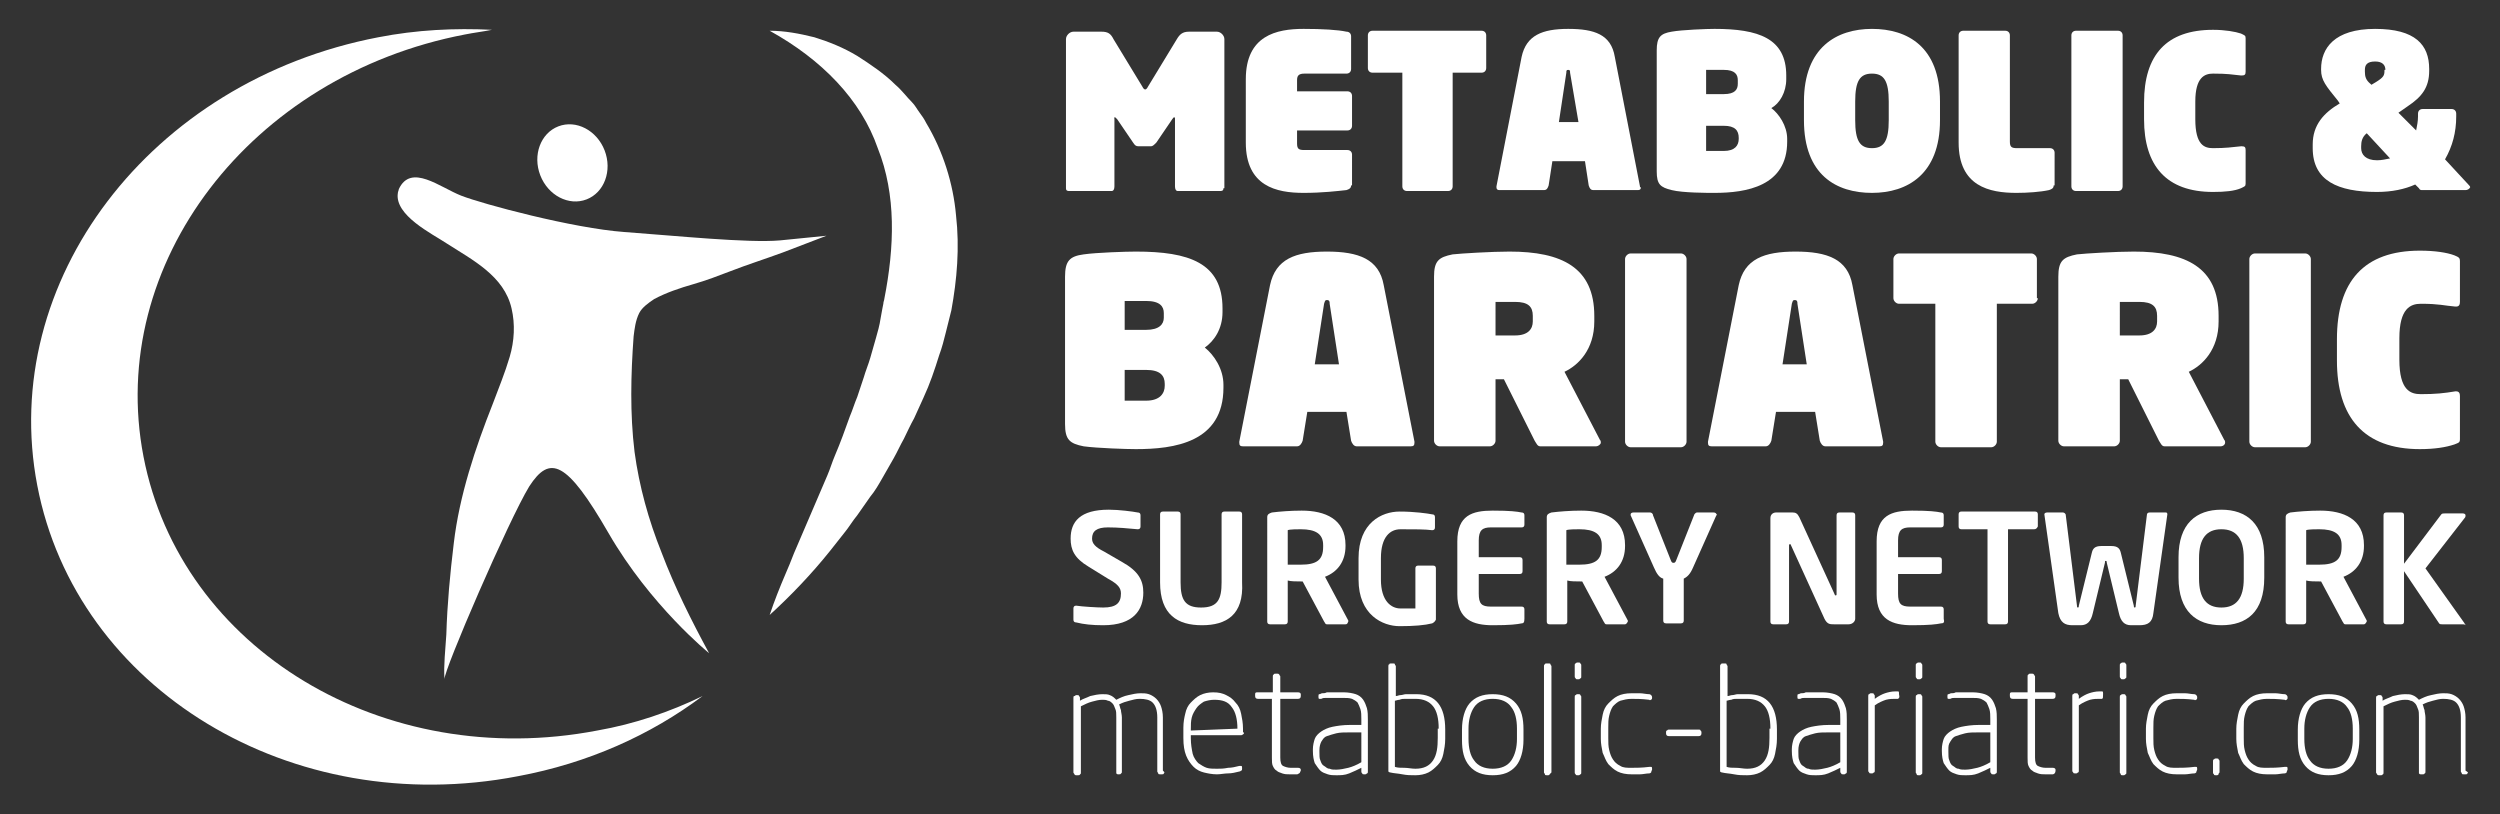 <?xml version="1.0" encoding="utf-8"?>
<!-- Generator: Adobe Illustrator 25.1.0, SVG Export Plug-In . SVG Version: 6.00 Build 0)  -->
<svg version="1.1" id="Layer_1" xmlns="http://www.w3.org/2000/svg" xmlns:xlink="http://www.w3.org/1999/xlink" x="0px" y="0px"
	 viewBox="0 0 268.3 87.4" style="enable-background:new 0 0 268.3 87.4;" xml:space="preserve">
<rect x="0" y="0" width="268.3" height="87.4" fill="#333333" stroke="none"/>
<style type="text/css">
	.st0{fill:#FFFFFF;}
</style>
<g>
	<g>
		<g>
			<path class="st0" d="M131.3,20.2c0,0.3-0.2,0.3-0.4,0.3h-4.5c-0.2,0-0.3-0.2-0.3-0.5v-7.2c0-0.2,0-0.2-0.1-0.2
				c-0.1,0-0.1,0.1-0.2,0.2l-1.7,2.5c-0.3,0.3-0.4,0.4-0.6,0.4h-1.3c-0.3,0-0.4-0.1-0.6-0.4l-1.7-2.5c-0.1-0.1-0.2-0.2-0.2-0.2
				c-0.2,0-0.1,0-0.1,0.2V20c0,0.3-0.1,0.5-0.3,0.5h-4.5c-0.2,0-0.4,0-0.4-0.3v-16c0-0.4,0.4-0.8,0.8-0.8h3c0.7,0,1,0.2,1.3,0.8
				l3.1,5.1c0.1,0.2,0.2,0.3,0.3,0.3c0.1,0,0.2-0.1,0.3-0.3l3.1-5.1c0.3-0.5,0.6-0.8,1.3-0.8h3c0.4,0,0.8,0.4,0.8,0.8V20.2z"/>
			<path class="st0" d="M145,19.9c0,0.3-0.2,0.4-0.5,0.5c-0.9,0.1-2.6,0.3-4.6,0.3c-2.9,0-6.2-0.7-6.2-5.4V8.5
				c0-4.7,3.3-5.4,6.2-5.4c2,0,3.7,0.1,4.6,0.3c0.3,0,0.5,0.2,0.5,0.5v3.5c0,0.3-0.2,0.5-0.5,0.5H140c-0.6,0-0.8,0.2-0.8,0.7v1.2
				h5.4c0.3,0,0.5,0.2,0.5,0.5v3.2c0,0.3-0.2,0.5-0.5,0.5h-5.4v1.4c0,0.6,0.2,0.7,0.8,0.7h4.6c0.3,0,0.5,0.2,0.5,0.5V19.9z"/>
			<path class="st0" d="M159.5,7.3c0,0.3-0.2,0.5-0.5,0.5h-3.1V20c0,0.3-0.2,0.5-0.5,0.5H151c-0.3,0-0.5-0.2-0.5-0.5V7.8h-3.2
				c-0.3,0-0.5-0.2-0.5-0.5V3.8c0-0.3,0.2-0.5,0.5-0.5h11.7c0.3,0,0.5,0.2,0.5,0.5V7.3z"/>
			<path class="st0" d="M176.1,20.1c0,0.2-0.1,0.3-0.3,0.3H171c-0.3,0-0.4-0.2-0.5-0.5l-0.4-2.6h-3.5l-0.4,2.6
				c-0.1,0.3-0.2,0.5-0.5,0.5h-4.8c-0.2,0-0.3-0.1-0.3-0.3V20l2.7-13.9c0.5-2.3,2.2-3,5-3c2.8,0,4.6,0.6,5,3l2.7,13.9V20.1z
				 M168.5,7.8c0-0.2,0-0.3-0.2-0.3c-0.2,0-0.2,0.1-0.2,0.3l-0.8,5.3h2.1L168.5,7.8z"/>
			<path class="st0" d="M191.8,15.2c0,4.8-4.4,5.5-7.8,5.5c-0.8,0-3.4,0-4.6-0.3c-1.2-0.3-1.6-0.6-1.6-2v-13c0-1.4,0.4-1.8,1.6-2
				c1.1-0.2,3.8-0.3,4.6-0.3c4.7,0,7.7,1,7.7,5v0.4c0,1.4-0.7,2.6-1.6,3.1c0.8,0.6,1.7,1.9,1.7,3.3V15.2z M186.5,8.6
				c0-0.6-0.3-1.1-1.5-1.1h-1.9v2.6h1.9c1.2,0,1.5-0.5,1.5-1.1V8.6z M186.6,14.8c0-0.8-0.4-1.3-1.6-1.3h-1.9v2.7h1.9
				c1.2,0,1.6-0.6,1.6-1.3V14.8z"/>
			<path class="st0" d="M208.2,12.9c0,5.8-3.5,7.8-7.3,7.8c-3.8,0-7.3-1.9-7.3-7.8v-2c0-5.8,3.5-7.8,7.3-7.8c3.8,0,7.3,1.9,7.3,7.8
				V12.9z M202.7,10.9c0-2.2-0.5-3-1.8-3c-1.3,0-1.8,0.8-1.8,3v2c0,2.2,0.5,3,1.8,3c1.3,0,1.8-0.8,1.8-3V10.9z"/>
			<path class="st0" d="M220.4,19.9c0,0.3-0.2,0.4-0.5,0.5c-0.9,0.2-2.3,0.3-3.5,0.3c-2.9,0-6.2-0.7-6.2-5.4V3.8
				c0-0.3,0.2-0.5,0.5-0.5h4.5c0.3,0,0.5,0.2,0.5,0.5v11.4c0,0.6,0.2,0.7,0.8,0.7h3.5c0.3,0,0.5,0.2,0.5,0.5V19.9z"/>
			<path class="st0" d="M227.8,20c0,0.3-0.2,0.5-0.5,0.5h-4.5c-0.3,0-0.5-0.2-0.5-0.5V3.8c0-0.3,0.2-0.5,0.5-0.5h4.5
				c0.3,0,0.5,0.2,0.5,0.5V20z"/>
			<path class="st0" d="M241,19.7c0,0.3-0.1,0.3-0.5,0.5c-0.7,0.3-1.7,0.4-3,0.4c-5,0-7.4-2.8-7.4-7.8V11c0-5.1,2.4-7.8,7.4-7.8
				c1.3,0,2.4,0.2,3,0.4c0.4,0.2,0.5,0.2,0.5,0.5v3.6c0,0.3-0.1,0.4-0.4,0.4h-0.1c-1-0.1-1.4-0.2-3-0.2c-0.9,0-1.9,0.4-1.9,3v1.9
				c0,2.8,1,3.1,1.9,3.1c1.4,0,2-0.1,3-0.2h0.1c0.3,0,0.4,0.1,0.4,0.4V19.7z"/>
			<path class="st0" d="M264.6,20.4H260c-0.2,0-0.3,0-0.4-0.2l-0.4-0.4c-1.1,0.5-2.5,0.8-4.1,0.8c-4.2,0-6.9-1.2-6.9-4.7v-0.4
				c0-2.1,1.2-3.4,2.9-4.4l-0.2-0.3c-1.3-1.6-1.8-2.2-1.8-3.3V7.4c0-2.2,1.4-4.3,5.8-4.3c4.3,0,5.8,1.7,5.8,4.3v0.2
				c0,1.8-0.8,2.8-2.3,3.8l-1,0.7l1.9,1.9c0.1-0.5,0.2-1,0.2-1.5v-0.3c0-0.3,0.2-0.5,0.5-0.5h3.1c0.3,0,0.5,0.2,0.5,0.5v0.3
				c0,1.7-0.4,3.2-1.2,4.6l2.5,2.7c0.1,0.1,0.2,0.2,0.2,0.3C265,20.3,264.8,20.4,264.6,20.4z M254,14.3c-0.5,0.4-0.6,0.9-0.6,1.4
				v0.2c0,0.7,0.5,1.3,1.7,1.3c0.5,0,0.9-0.1,1.4-0.2L254,14.3z M256,7.5c0-0.5-0.3-0.9-1.1-0.9c-0.9,0-1.1,0.4-1.1,0.9v0.2
				c0,0.5,0.1,0.9,0.6,1.3l0.1,0.1l0.5-0.3c0.8-0.5,0.9-0.7,0.9-1.2V7.5z"/>
			<path class="st0" d="M131.3,41.6c0,5.9-5.3,6.6-9.4,6.6c-1,0-4.1-0.1-5.6-0.3c-1.5-0.3-2-0.7-2-2.4V29.7c0-1.7,0.5-2.2,2-2.4
				c1.4-0.2,4.6-0.3,5.6-0.3c5.7,0,9.3,1.2,9.3,6.1v0.4c0,1.8-0.9,3.1-1.9,3.8c1,0.8,2,2.3,2,4V41.6z M124.9,33.6
				c0-0.7-0.4-1.3-1.9-1.3h-2.3v3.1h2.3c1.4,0,1.9-0.6,1.9-1.3V33.6z M125,41.2c0-0.9-0.5-1.5-2-1.5h-2.3v3.3h2.3c1.5,0,2-0.8,2-1.6
				V41.2z"/>
			<path class="st0" d="M151.8,47.5c0,0.3-0.1,0.4-0.4,0.4h-5.8c-0.3,0-0.5-0.3-0.6-0.6l-0.5-3.1h-4.2l-0.5,3.1
				c-0.1,0.3-0.3,0.6-0.6,0.6h-5.8c-0.3,0-0.4-0.1-0.4-0.4v-0.1l3.3-16.8c0.6-2.8,2.7-3.6,6.1-3.6c3.4,0,5.6,0.8,6.1,3.6l3.3,16.8
				V47.5z M142.7,32.6c0-0.2,0-0.4-0.3-0.4c-0.2,0-0.2,0.1-0.3,0.4l-1,6.5h2.6L142.7,32.6z"/>
			<path class="st0" d="M171.3,47.9h-6c-0.3,0-0.4-0.3-0.6-0.6l-3.3-6.6h-0.9v6.6c0,0.3-0.3,0.6-0.6,0.6h-5.4
				c-0.3,0-0.6-0.3-0.6-0.6V29.7c0-1.7,0.5-2.1,2-2.4c0.9-0.1,4.2-0.3,6.1-0.3c5.6,0,9.1,1.7,9.1,6.9v0.6c0,3-1.7,4.7-3.2,5.4
				l3.8,7.3c0.1,0.1,0.1,0.2,0.1,0.3C171.8,47.7,171.5,47.9,171.3,47.9z M164.5,33.9c0-1-0.5-1.5-1.9-1.5h-2.1V36h2.1
				c1.4,0,1.9-0.7,1.9-1.5V33.9z"/>
			<path class="st0" d="M181,47.4c0,0.3-0.3,0.6-0.6,0.6H175c-0.3,0-0.6-0.3-0.6-0.6V27.8c0-0.3,0.3-0.6,0.6-0.6h5.4
				c0.3,0,0.6,0.3,0.6,0.6V47.4z"/>
			<path class="st0" d="M202.1,47.5c0,0.3-0.1,0.4-0.4,0.4h-5.8c-0.3,0-0.5-0.3-0.6-0.6l-0.5-3.1h-4.2l-0.5,3.1
				c-0.1,0.3-0.3,0.6-0.6,0.6h-5.8c-0.3,0-0.4-0.1-0.4-0.4v-0.1l3.3-16.8c0.6-2.8,2.7-3.6,6.1-3.6c3.4,0,5.6,0.8,6.1,3.6l3.3,16.8
				V47.5z M192.9,32.6c0-0.2,0-0.4-0.3-0.4c-0.2,0-0.2,0.1-0.3,0.4l-1,6.5h2.6L192.9,32.6z"/>
			<path class="st0" d="M218.7,32c0,0.3-0.3,0.6-0.6,0.6h-3.8v14.8c0,0.3-0.3,0.6-0.6,0.6h-5.4c-0.3,0-0.6-0.3-0.6-0.6V32.6h-3.9
				c-0.3,0-0.6-0.3-0.6-0.6v-4.2c0-0.3,0.3-0.6,0.6-0.6h14.2c0.3,0,0.6,0.3,0.6,0.6V32z"/>
			<path class="st0" d="M238.3,47.9h-6c-0.3,0-0.4-0.3-0.6-0.6l-3.3-6.6h-0.9v6.6c0,0.3-0.3,0.6-0.6,0.6h-5.4
				c-0.3,0-0.6-0.3-0.6-0.6V29.7c0-1.7,0.5-2.1,2-2.4c0.9-0.1,4.2-0.3,6.1-0.3c5.6,0,9.1,1.7,9.1,6.9v0.6c0,3-1.7,4.7-3.2,5.4
				l3.8,7.3c0.1,0.1,0.1,0.2,0.1,0.3C238.8,47.7,238.6,47.9,238.3,47.9z M231.5,33.9c0-1-0.5-1.5-1.9-1.5h-2.1V36h2.1
				c1.4,0,1.9-0.7,1.9-1.5V33.9z"/>
			<path class="st0" d="M248,47.4c0,0.3-0.3,0.6-0.6,0.6h-5.4c-0.3,0-0.6-0.3-0.6-0.6V27.8c0-0.3,0.3-0.6,0.6-0.6h5.4
				c0.3,0,0.6,0.3,0.6,0.6V47.4z"/>
			<path class="st0" d="M264,47.1c0,0.4-0.1,0.4-0.6,0.6c-0.9,0.3-2.1,0.5-3.7,0.5c-6,0-8.9-3.4-8.9-9.5v-2.3c0-6.2,2.9-9.5,8.9-9.5
				c1.6,0,2.9,0.2,3.7,0.5c0.5,0.2,0.6,0.3,0.6,0.6v4.4c0,0.3-0.1,0.5-0.4,0.5h-0.1c-1.2-0.1-1.7-0.3-3.7-0.3
				c-1.1,0-2.3,0.5-2.3,3.7v2.3c0,3.3,1.2,3.7,2.3,3.7c1.6,0,2.5-0.1,3.7-0.3h0.1c0.3,0,0.4,0.2,0.4,0.5V47.1z"/>
		</g>
		<g>
			<path class="st0" d="M118.4,67.1c-1.2,0-2.1-0.1-2.9-0.3c-0.2,0-0.3-0.1-0.3-0.3v-1.2c0-0.2,0.1-0.3,0.3-0.3c0,0,0,0,0,0
				c0.6,0.1,2.3,0.2,2.9,0.2c1.4,0,1.9-0.5,1.9-1.5c0-0.6-0.3-1-1.4-1.6l-2.1-1.3c-1.5-0.9-1.9-1.8-1.9-3c0-1.8,1-3.1,4.1-3.1
				c1.1,0,2.6,0.2,3.1,0.3c0.2,0,0.3,0.1,0.3,0.3v1.2c0,0.2-0.1,0.3-0.3,0.3c0,0,0,0,0,0c-1.1-0.1-2.1-0.2-3.2-0.2
				c-1.2,0-1.7,0.4-1.7,1.2c0,0.5,0.3,0.9,1.3,1.4l1.9,1.1c1.8,1,2.3,2,2.3,3.3C122.7,65.4,121.7,67.1,118.4,67.1z"/>
			<path class="st0" d="M129,67.1c-2.6,0-4.5-1.1-4.5-4.6v-7.3c0-0.2,0.1-0.3,0.3-0.3h1.6c0.2,0,0.3,0.1,0.3,0.3v7.3
				c0,1.9,0.5,2.7,2.2,2.7c1.8,0,2.2-0.9,2.2-2.7v-7.3c0-0.2,0.1-0.3,0.3-0.3h1.6c0.2,0,0.3,0.1,0.3,0.3v7.3
				C133.5,66,131.6,67.1,129,67.1z"/>
			<path class="st0" d="M144.4,67h-2c-0.2,0-0.2-0.2-0.3-0.3l-2.3-4.3h-0.2c-0.4,0-1.1,0-1.4-0.1v4.4c0,0.2-0.1,0.3-0.3,0.3h-1.6
				c-0.2,0-0.3-0.1-0.3-0.3V55.5c0-0.3,0.2-0.4,0.5-0.5c0.8-0.1,2-0.2,3.2-0.2c2.5,0,4.7,0.9,4.7,3.7v0.1c0,1.7-0.9,2.8-2.2,3.3
				l2.5,4.7c0,0,0,0.1,0,0.1C144.6,66.9,144.6,67,144.4,67z M142,58.5c0-1.2-0.8-1.7-2.4-1.7c-0.3,0-1.2,0-1.4,0.1v3.7
				c0.3,0,1.2,0,1.4,0c1.7,0,2.4-0.5,2.4-1.9V58.5z"/>
			<path class="st0" d="M153.7,66.9c-0.8,0.2-1.9,0.3-3.5,0.3c-1.8,0-4.4-1.2-4.4-5v-2.3c0-3.8,2.5-5,4.4-5c1.6,0,3,0.2,3.5,0.3
				c0.2,0,0.3,0.1,0.3,0.3v1.1c0,0.2-0.1,0.3-0.3,0.3c0,0,0,0,0,0c-0.7-0.1-1.9-0.1-3.4-0.1c-1.1,0-2.1,0.8-2.1,3.1v2.3
				c0,2.3,1.1,3.1,2.1,3.1c0.6,0,1.1,0,1.6,0V61c0-0.2,0.1-0.3,0.3-0.3h1.6c0.2,0,0.3,0.1,0.3,0.3v5.5
				C154,66.7,153.9,66.8,153.7,66.9z"/>
			<path class="st0" d="M163.3,66.9c-0.5,0.1-1.2,0.2-3.1,0.2c-2.1,0-3.8-0.6-3.8-3.3v-5.7c0-2.8,1.6-3.3,3.8-3.3
				c1.9,0,2.6,0.1,3.1,0.2c0.2,0,0.3,0.1,0.3,0.3v1c0,0.2-0.1,0.3-0.3,0.3H160c-0.9,0-1.3,0.3-1.3,1.4v1.8h4.4
				c0.2,0,0.3,0.1,0.3,0.3v1.2c0,0.2-0.1,0.3-0.3,0.3h-4.4v2.1c0,1.1,0.3,1.4,1.3,1.4h3.3c0.2,0,0.3,0.1,0.3,0.3v1
				C163.6,66.8,163.5,66.9,163.3,66.9z"/>
			<path class="st0" d="M174.4,67h-2c-0.2,0-0.2-0.2-0.3-0.3l-2.3-4.3h-0.2c-0.4,0-1.1,0-1.4-0.1v4.4c0,0.2-0.1,0.3-0.3,0.3h-1.6
				c-0.2,0-0.3-0.1-0.3-0.3V55.5c0-0.3,0.2-0.4,0.5-0.5c0.8-0.1,2-0.2,3.2-0.2c2.5,0,4.7,0.9,4.7,3.7v0.1c0,1.7-0.9,2.8-2.2,3.3
				l2.5,4.7c0,0,0,0.1,0,0.1C174.6,66.9,174.5,67,174.4,67z M171.9,58.5c0-1.2-0.8-1.7-2.4-1.7c-0.3,0-1.2,0-1.4,0.1v3.7
				c0.3,0,1.2,0,1.4,0c1.7,0,2.4-0.5,2.4-1.9V58.5z"/>
			<path class="st0" d="M184.2,55.3l-2.5,5.6c-0.3,0.7-0.6,1-1,1.2v4.5c0,0.2-0.1,0.3-0.3,0.3h-1.6c-0.2,0-0.3-0.1-0.3-0.3v-4.5
				c-0.4-0.1-0.7-0.5-1-1.2l-2.5-5.6c0,0,0-0.1,0-0.1c0-0.1,0.1-0.2,0.3-0.2h1.8c0.1,0,0.3,0.1,0.3,0.3l1.9,4.8
				c0.1,0.3,0.2,0.3,0.3,0.3c0.1,0,0.2,0,0.3-0.3l1.9-4.8c0-0.1,0.2-0.3,0.3-0.3h1.8c0.2,0,0.3,0.1,0.3,0.2
				C184.3,55.2,184.3,55.3,184.2,55.3z"/>
			<path class="st0" d="M198.4,67h-1.6c-0.4,0-0.7,0-1-0.6l-3.6-7.9c0-0.1-0.1-0.1-0.1-0.1s-0.1,0-0.1,0.1v8.2
				c0,0.2-0.1,0.3-0.3,0.3h-1.4c-0.2,0-0.3-0.1-0.3-0.3V55.6c0-0.4,0.3-0.6,0.6-0.6h1.8c0.3,0,0.5,0.1,0.7,0.5l3.8,8.3
				c0,0.1,0.1,0.1,0.1,0.1c0,0,0.1,0,0.1-0.1v-8.5c0-0.2,0.1-0.3,0.3-0.3h1.4c0.2,0,0.3,0.1,0.3,0.3v11.1
				C199.1,66.7,198.8,67,198.4,67z"/>
			<path class="st0" d="M208.3,66.9c-0.5,0.1-1.2,0.2-3.1,0.2c-2.1,0-3.8-0.6-3.8-3.3v-5.7c0-2.8,1.6-3.3,3.8-3.3
				c1.9,0,2.6,0.1,3.1,0.2c0.2,0,0.3,0.1,0.3,0.3v1c0,0.2-0.1,0.3-0.3,0.3H205c-0.9,0-1.3,0.3-1.3,1.4v1.8h4.4
				c0.2,0,0.3,0.1,0.3,0.3v1.2c0,0.2-0.1,0.3-0.3,0.3h-4.4v2.1c0,1.1,0.3,1.4,1.3,1.4h3.3c0.2,0,0.3,0.1,0.3,0.3v1
				C208.7,66.8,208.6,66.9,208.3,66.9z"/>
			<path class="st0" d="M218.3,56.8h-2.8v9.9c0,0.2-0.1,0.3-0.3,0.3h-1.6c-0.2,0-0.3-0.1-0.3-0.3v-9.9h-2.8c-0.2,0-0.3-0.1-0.3-0.3
				v-1.3c0-0.2,0.1-0.3,0.3-0.3h7.9c0.2,0,0.3,0.1,0.3,0.3v1.3C218.6,56.7,218.5,56.8,218.3,56.8z"/>
			<path class="st0" d="M232.6,55.2l-1.5,10.6c-0.1,1-0.6,1.3-1.5,1.3h-0.9c-0.7,0-1.1-0.4-1.3-1.3l-1.3-5.4c0-0.1,0-0.2-0.1-0.2
				c-0.1,0-0.1,0-0.1,0.2l-1.3,5.4c-0.2,0.9-0.6,1.3-1.3,1.3h-0.9c-0.8,0-1.3-0.3-1.5-1.3l-1.5-10.6c0,0,0,0,0,0
				c0-0.1,0.1-0.2,0.3-0.2h1.7c0.1,0,0.3,0.1,0.3,0.3l1.2,9.7c0,0.1,0,0.2,0.1,0.2s0.1-0.1,0.1-0.2l1.4-5.7c0.1-0.4,0.3-0.7,1-0.7
				h1.1c0.7,0,0.9,0.3,1,0.7l1.4,5.7c0,0.1,0,0.2,0.1,0.2s0.1-0.1,0.1-0.2l1.2-9.7c0-0.2,0.1-0.3,0.3-0.3h1.7
				C232.5,55,232.6,55,232.6,55.2C232.6,55.2,232.6,55.2,232.6,55.2z"/>
			<path class="st0" d="M238.4,67.1c-2.7,0-4.6-1.5-4.6-5.1v-2.2c0-3.6,1.9-5.1,4.6-5.1c2.7,0,4.6,1.5,4.6,5.1v2.2
				C243,65.7,241.1,67.1,238.4,67.1z M240.8,59.9c0-2.1-0.8-3.1-2.4-3.1s-2.4,1-2.4,3.1v2.2c0,2.1,0.8,3.1,2.4,3.1s2.4-1,2.4-3.1
				V59.9z"/>
			<path class="st0" d="M253.7,67h-2c-0.2,0-0.2-0.2-0.3-0.3l-2.3-4.3h-0.2c-0.4,0-1.1,0-1.4-0.1v4.4c0,0.2-0.1,0.3-0.3,0.3h-1.6
				c-0.2,0-0.3-0.1-0.3-0.3V55.5c0-0.3,0.2-0.4,0.5-0.5c0.8-0.1,2-0.2,3.2-0.2c2.5,0,4.7,0.9,4.7,3.7v0.1c0,1.7-0.9,2.8-2.2,3.3
				l2.5,4.7c0,0,0,0.1,0,0.1C253.9,66.9,253.8,67,253.7,67z M251.3,58.5c0-1.2-0.8-1.7-2.4-1.7c-0.3,0-1.2,0-1.4,0.1v3.7
				c0.3,0,1.2,0,1.4,0c1.7,0,2.4-0.5,2.4-1.9V58.5z"/>
			<path class="st0" d="M264.3,67h-2.2c-0.2,0-0.3,0-0.4-0.2l-3.7-5.5v5.4c0,0.2-0.1,0.3-0.3,0.3h-1.6c-0.2,0-0.3-0.1-0.3-0.3V55.3
				c0-0.2,0.1-0.3,0.3-0.3h1.6c0.2,0,0.3,0.1,0.3,0.3v5.2l4-5.3c0.1-0.1,0.2-0.1,0.4-0.1h1.9c0.2,0,0.3,0.1,0.3,0.2
				c0,0.1,0,0.2-0.1,0.3l-4.2,5.4l4.2,5.9c0,0.1,0.1,0.1,0.1,0.2C264.5,67,264.4,67,264.3,67z"/>
		</g>
		<g>
			<g>
				<path class="st0" d="M124.9,83c0,0.1-0.1,0.1-0.2,0.1h-0.2c-0.1,0-0.2,0-0.2-0.1c0-0.1-0.1-0.1-0.1-0.2V77
					c0-0.8-0.2-1.3-0.5-1.6c-0.3-0.3-0.8-0.4-1.4-0.4c-0.4,0-0.7,0.1-1.1,0.2c-0.4,0.1-0.7,0.2-1.1,0.4c0.1,0.2,0.1,0.4,0.2,0.6
					c0,0.2,0.1,0.5,0.1,0.8v5.8c0,0.1,0,0.2-0.1,0.2c0,0.1-0.1,0.1-0.2,0.1H120c-0.1,0-0.1,0-0.2-0.1c0-0.1,0-0.1,0-0.2V77
					c0-0.4,0-0.7-0.1-0.9c-0.1-0.3-0.2-0.5-0.3-0.6c-0.1-0.1-0.3-0.3-0.5-0.3c-0.2-0.1-0.4-0.1-0.6-0.1c-0.4,0-0.7,0.1-1.1,0.2
					c-0.4,0.1-0.8,0.3-1.2,0.5v7.1c0,0.1,0,0.2-0.1,0.2c0,0.1-0.1,0.1-0.2,0.1h-0.2c-0.1,0-0.1,0-0.2-0.1c0-0.1-0.1-0.1-0.1-0.2v-8
					c0-0.1,0-0.2,0.1-0.2s0.1-0.1,0.2-0.1h0.1c0.1,0,0.2,0,0.2,0.1c0.1,0.1,0.1,0.1,0.1,0.2v0.3c0.3-0.2,0.7-0.3,1.1-0.5
					c0.4-0.1,0.9-0.2,1.3-0.2c0.3,0,0.6,0,0.8,0.1c0.3,0.1,0.5,0.3,0.7,0.5c0.4-0.2,0.8-0.4,1.3-0.5c0.4-0.1,0.9-0.2,1.3-0.2
					c0.3,0,0.6,0,0.9,0.1c0.3,0.1,0.6,0.3,0.8,0.5c0.2,0.2,0.4,0.5,0.5,0.8c0.1,0.3,0.2,0.7,0.2,1.2v5.7C125,82.9,125,82.9,124.9,83
					z"/>
				<path class="st0" d="M133.5,78.6c0,0.1,0,0.2-0.1,0.2c-0.1,0.1-0.1,0.1-0.2,0.1h-5.4v0.3c0,0.7,0.1,1.2,0.2,1.7
					c0.1,0.4,0.4,0.8,0.6,1c0.3,0.2,0.6,0.4,0.9,0.5c0.3,0.1,0.7,0.1,1.1,0.1c0.4,0,0.7,0,1.2-0.1c0.4,0,0.8-0.1,1.2-0.2
					c0.1,0,0.2,0,0.2,0c0.1,0,0.1,0.1,0.1,0.2v0.1c0,0.1,0,0.2-0.1,0.2c0,0-0.1,0.1-0.2,0.1c-0.4,0.1-0.8,0.2-1.2,0.2
					c-0.4,0-0.8,0.1-1.2,0.1c-0.5,0-1-0.1-1.4-0.2c-0.4-0.1-0.8-0.3-1.1-0.6c-0.3-0.3-0.6-0.7-0.8-1.2c-0.2-0.5-0.3-1.1-0.3-1.9
					v-1.1c0-0.6,0.1-1.1,0.2-1.5c0.1-0.5,0.3-0.9,0.6-1.2c0.3-0.3,0.6-0.6,1-0.8c0.4-0.2,0.9-0.3,1.4-0.3c0.6,0,1,0.1,1.4,0.3
					c0.4,0.2,0.7,0.4,1,0.8c0.3,0.3,0.5,0.7,0.6,1.2c0.1,0.5,0.2,1,0.2,1.6V78.6z M132.8,78.2c0-1-0.2-1.8-0.6-2.3
					c-0.4-0.6-1-0.8-1.9-0.8c-0.4,0-0.8,0.1-1.1,0.2c-0.3,0.2-0.6,0.4-0.8,0.7s-0.4,0.6-0.5,1c-0.1,0.4-0.1,0.8-0.1,1.3v0.1
					L132.8,78.2L132.8,78.2z"/>
				<path class="st0" d="M139.4,83c0,0-0.1,0.1-0.2,0.1c-0.1,0-0.3,0-0.4,0c-0.1,0-0.3,0-0.4,0c-0.3,0-0.5,0-0.8-0.1
					c-0.2-0.1-0.4-0.1-0.6-0.3c-0.2-0.1-0.3-0.3-0.4-0.5s-0.1-0.5-0.1-0.9v-6.3H135c-0.2,0-0.3-0.1-0.3-0.3v-0.2
					c0-0.2,0.1-0.2,0.3-0.2h1.6v-1.7c0-0.1,0-0.2,0.1-0.2c0-0.1,0.1-0.1,0.2-0.1h0.2c0.1,0,0.1,0,0.2,0.1c0,0.1,0.1,0.1,0.1,0.2v1.7
					h1.9c0.2,0,0.3,0.1,0.3,0.2v0.2c0,0.2-0.1,0.3-0.3,0.3h-1.9v6.3c0,0.5,0.1,0.8,0.3,0.9c0.2,0.1,0.5,0.2,0.8,0.2h0.8
					c0.2,0,0.3,0.1,0.3,0.2v0.1C139.5,82.9,139.5,83,139.4,83z"/>
				<path class="st0" d="M146.8,82.8c0,0.1,0,0.2-0.1,0.2c-0.1,0.1-0.1,0.1-0.2,0.1h-0.1c-0.1,0-0.2,0-0.2-0.1
					c-0.1-0.1-0.1-0.1-0.1-0.2v-0.4c-0.4,0.2-0.8,0.4-1.3,0.6c-0.5,0.2-0.9,0.2-1.4,0.2c-0.3,0-0.6,0-0.9-0.1
					c-0.3-0.1-0.6-0.2-0.8-0.4c-0.2-0.2-0.4-0.5-0.6-0.8c-0.1-0.3-0.2-0.7-0.2-1.3v-0.2c0-0.4,0.1-0.8,0.2-1.1
					c0.1-0.3,0.4-0.6,0.7-0.8c0.3-0.2,0.7-0.4,1.2-0.5c0.5-0.1,1.1-0.2,1.9-0.2h1.2v-0.6c0-0.4,0-0.8-0.1-1.1
					c-0.1-0.3-0.2-0.5-0.3-0.7c-0.2-0.2-0.4-0.3-0.6-0.4c-0.3-0.1-0.6-0.1-1-0.1c-0.3,0-0.5,0-0.7,0s-0.4,0-0.6,0
					c-0.2,0-0.3,0-0.5,0c-0.2,0-0.3,0-0.5,0.1c-0.1,0-0.2,0-0.2,0c-0.1,0-0.1-0.1-0.1-0.2v-0.1c0-0.1,0-0.2,0.1-0.2
					c0.1,0,0.2-0.1,0.3-0.1c0.2,0,0.3,0,0.5-0.1c0.2,0,0.3,0,0.5,0c0.2,0,0.4,0,0.6,0c0.2,0,0.4,0,0.7,0c0.5,0,1,0.1,1.3,0.2
					c0.3,0.1,0.6,0.3,0.8,0.6c0.2,0.3,0.3,0.6,0.4,0.9c0.1,0.4,0.1,0.8,0.1,1.2V82.8z M146.1,78.6h-1.2c-0.6,0-1.1,0-1.5,0.1
					c-0.4,0.1-0.7,0.2-1,0.3s-0.4,0.3-0.6,0.6c-0.1,0.2-0.2,0.5-0.2,0.9v0.2c0,0.4,0,0.7,0.1,0.9c0.1,0.3,0.2,0.5,0.4,0.6
					c0.2,0.1,0.3,0.3,0.6,0.3c0.2,0.1,0.4,0.1,0.7,0.1c0.4,0,0.9-0.1,1.3-0.2c0.4-0.1,0.9-0.3,1.4-0.6V78.6z"/>
				<path class="st0" d="M155.1,79.3c0,0.6-0.1,1.1-0.2,1.6c-0.1,0.5-0.3,0.9-0.6,1.2c-0.3,0.3-0.6,0.6-1,0.8
					c-0.4,0.2-0.9,0.3-1.4,0.3c-0.5,0-0.9,0-1.4-0.1c-0.5-0.1-0.9-0.1-1.3-0.2c-0.1,0-0.2-0.1-0.2-0.1c0,0,0-0.1,0-0.2V71.5
					c0-0.1,0-0.2,0.1-0.2c0-0.1,0.1-0.1,0.2-0.1h0.2c0.1,0,0.2,0,0.2,0.1c0,0.1,0.1,0.1,0.1,0.2v3.2c0.2,0,0.3-0.1,0.5-0.1
					c0.2,0,0.4-0.1,0.6-0.1c0.2,0,0.4,0,0.6,0c0.2,0,0.4,0,0.5,0c2.1,0,3.1,1.3,3.1,3.8V79.3z M154.4,78.2c0-1.1-0.2-1.9-0.6-2.4
					c-0.4-0.5-1-0.8-1.9-0.8c-0.2,0-0.3,0-0.5,0c-0.2,0-0.4,0-0.6,0c-0.2,0-0.4,0-0.6,0.1c-0.2,0-0.4,0.1-0.5,0.1v7.1
					c0.3,0.1,0.6,0.1,1,0.1c0.4,0,0.8,0.1,1.2,0.1c0.9,0,1.5-0.3,1.9-0.9c0.4-0.6,0.5-1.4,0.5-2.4V78.2z"/>
				<path class="st0" d="M163.5,79.4c0,1.2-0.3,2.2-0.8,2.8c-0.6,0.7-1.4,1-2.5,1c-1.1,0-1.9-0.3-2.5-1c-0.6-0.7-0.8-1.6-0.8-2.8
					v-1.1c0-1.2,0.3-2.2,0.8-2.8c0.6-0.7,1.4-1,2.5-1c1.1,0,1.9,0.3,2.5,1c0.6,0.7,0.8,1.6,0.8,2.8V79.4z M162.8,78.2
					c0-1-0.2-1.8-0.6-2.3c-0.4-0.6-1.1-0.9-2-0.9c-0.9,0-1.6,0.3-2,0.9c-0.4,0.6-0.6,1.4-0.6,2.3v1.1c0,1,0.2,1.8,0.6,2.3
					c0.4,0.6,1.1,0.9,2,0.9c0.9,0,1.6-0.3,2-0.9c0.4-0.6,0.6-1.4,0.6-2.3V78.2z"/>
				<path class="st0" d="M166.3,83.1c0,0.1-0.1,0.1-0.2,0.1H166c-0.1,0-0.2,0-0.2-0.1c0-0.1-0.1-0.1-0.1-0.2V71.5
					c0-0.1,0-0.2,0.1-0.2c0-0.1,0.1-0.1,0.2-0.1h0.2c0.1,0,0.2,0,0.2,0.1c0,0.1,0.1,0.1,0.1,0.2v11.4C166.4,83,166.4,83,166.3,83.1z
					"/>
				<path class="st0" d="M169.7,72.6c0,0.1,0,0.2-0.1,0.2c-0.1,0.1-0.1,0.1-0.2,0.1h-0.1c-0.1,0-0.2,0-0.2-0.1
					c-0.1-0.1-0.1-0.1-0.1-0.2v-1.2c0-0.1,0-0.2,0.1-0.2c0.1-0.1,0.1-0.1,0.2-0.1h0.1c0.1,0,0.2,0,0.2,0.1c0.1,0.1,0.1,0.1,0.1,0.2
					V72.6z M169.7,82.9c0,0.1,0,0.2-0.1,0.2c-0.1,0.1-0.1,0.1-0.2,0.1h-0.1c-0.1,0-0.2,0-0.2-0.1C169,83,169,83,169,82.9v-8.1
					c0-0.1,0-0.2,0.1-0.2c0.1-0.1,0.1-0.1,0.2-0.1h0.1c0.1,0,0.2,0,0.2,0.1c0.1,0.1,0.1,0.1,0.1,0.2V82.9z"/>
				<path class="st0" d="M177.2,82.9c0,0-0.1,0.1-0.2,0.1c-0.3,0-0.7,0.1-1,0.1c-0.3,0-0.6,0-0.9,0c-0.6,0-1.1-0.1-1.5-0.3
					c-0.4-0.2-0.7-0.5-1-0.8c-0.3-0.4-0.4-0.8-0.6-1.2c-0.1-0.5-0.2-1-0.2-1.5v-1.1c0-0.5,0.1-1,0.2-1.5c0.1-0.5,0.3-0.9,0.6-1.2
					c0.3-0.3,0.6-0.6,1-0.8c0.4-0.2,0.9-0.3,1.5-0.3c0.3,0,0.6,0,0.9,0c0.3,0,0.7,0.1,1,0.1c0.1,0,0.2,0.1,0.2,0.1
					c0,0,0.1,0.1,0.1,0.2v0.1c0,0.1,0,0.1-0.1,0.2c-0.1,0-0.1,0.1-0.2,0c-0.8-0.1-1.4-0.1-1.9-0.1c-0.5,0-0.8,0.1-1.2,0.2
					c-0.3,0.1-0.6,0.4-0.8,0.6c-0.2,0.3-0.3,0.6-0.4,1c-0.1,0.4-0.1,0.8-0.1,1.3v1.1c0,0.5,0,0.9,0.1,1.3c0.1,0.4,0.2,0.7,0.4,1
					c0.2,0.3,0.4,0.5,0.8,0.7c0.3,0.2,0.7,0.2,1.2,0.2c0.5,0,1.1,0,1.9-0.1c0.1,0,0.2,0,0.2,0c0.1,0,0.1,0.1,0.1,0.2v0.1
					C177.2,82.8,177.2,82.9,177.2,82.9z"/>
				<path class="st0" d="M182.3,79h-3.2c-0.2,0-0.3-0.1-0.3-0.3v-0.1c0-0.1,0-0.2,0.1-0.2c0.1-0.1,0.1-0.1,0.2-0.1h3.2
					c0.1,0,0.2,0,0.2,0.1c0.1,0.1,0.1,0.1,0.1,0.2v0.1C182.6,78.9,182.5,79,182.3,79z"/>
				<path class="st0" d="M190.7,79.3c0,0.6-0.1,1.1-0.2,1.6c-0.1,0.5-0.3,0.9-0.6,1.2c-0.3,0.3-0.6,0.6-1,0.8
					c-0.4,0.2-0.9,0.3-1.4,0.3c-0.5,0-0.9,0-1.4-0.1c-0.5-0.1-0.9-0.1-1.3-0.2c-0.1,0-0.2-0.1-0.2-0.1c0,0,0-0.1,0-0.2V71.5
					c0-0.1,0-0.2,0.1-0.2c0-0.1,0.1-0.1,0.2-0.1h0.2c0.1,0,0.2,0,0.2,0.1c0,0.1,0.1,0.1,0.1,0.2v3.2c0.2,0,0.3-0.1,0.5-0.1
					c0.2,0,0.4-0.1,0.6-0.1c0.2,0,0.4,0,0.6,0c0.2,0,0.4,0,0.5,0c2.1,0,3.1,1.3,3.1,3.8V79.3z M190,78.2c0-1.1-0.2-1.9-0.6-2.4
					c-0.4-0.5-1-0.8-1.9-0.8c-0.2,0-0.3,0-0.5,0c-0.2,0-0.4,0-0.6,0c-0.2,0-0.4,0-0.6,0.1c-0.2,0-0.4,0.1-0.5,0.1v7.1
					c0.3,0.1,0.6,0.1,1,0.1c0.4,0,0.8,0.1,1.2,0.1c0.9,0,1.5-0.3,1.9-0.9c0.4-0.6,0.5-1.4,0.5-2.4V78.2z"/>
				<path class="st0" d="M198.2,82.8c0,0.1,0,0.2-0.1,0.2c-0.1,0.1-0.1,0.1-0.2,0.1h-0.1c-0.1,0-0.2,0-0.2-0.1
					c-0.1-0.1-0.1-0.1-0.1-0.2v-0.4c-0.4,0.2-0.8,0.4-1.3,0.6c-0.5,0.2-0.9,0.2-1.4,0.2c-0.3,0-0.6,0-0.9-0.1
					c-0.3-0.1-0.6-0.2-0.8-0.4c-0.2-0.2-0.4-0.5-0.6-0.8c-0.1-0.3-0.2-0.7-0.2-1.3v-0.2c0-0.4,0.1-0.8,0.2-1.1
					c0.1-0.3,0.4-0.6,0.7-0.8c0.3-0.2,0.7-0.4,1.2-0.5c0.5-0.1,1.1-0.2,1.9-0.2h1.2v-0.6c0-0.4,0-0.8-0.1-1.1
					c-0.1-0.3-0.2-0.5-0.3-0.7c-0.2-0.2-0.4-0.3-0.6-0.4c-0.3-0.1-0.6-0.1-1-0.1c-0.3,0-0.5,0-0.7,0c-0.2,0-0.4,0-0.6,0
					c-0.2,0-0.3,0-0.5,0c-0.2,0-0.3,0-0.5,0.1c-0.1,0-0.2,0-0.2,0c-0.1,0-0.1-0.1-0.1-0.2v-0.1c0-0.1,0-0.2,0.1-0.2
					c0.1,0,0.2-0.1,0.3-0.1c0.2,0,0.3,0,0.5-0.1c0.2,0,0.3,0,0.5,0c0.2,0,0.4,0,0.6,0c0.2,0,0.4,0,0.7,0c0.5,0,1,0.1,1.3,0.2
					c0.3,0.1,0.6,0.3,0.8,0.6c0.2,0.3,0.3,0.6,0.4,0.9c0.1,0.4,0.1,0.8,0.1,1.2V82.8z M197.5,78.6h-1.2c-0.6,0-1.1,0-1.5,0.1
					c-0.4,0.1-0.7,0.2-1,0.3s-0.4,0.3-0.6,0.6c-0.1,0.2-0.2,0.5-0.2,0.9v0.2c0,0.4,0,0.7,0.1,0.9c0.1,0.3,0.2,0.5,0.4,0.6
					c0.2,0.1,0.3,0.3,0.6,0.3c0.2,0.1,0.4,0.1,0.7,0.1c0.4,0,0.9-0.1,1.3-0.2c0.4-0.1,0.9-0.3,1.4-0.6V78.6z"/>
				<path class="st0" d="M203.7,75c-0.1,0-0.2,0-0.3,0c-0.3,0-0.6,0-1,0.1c-0.3,0.1-0.8,0.3-1.2,0.6v7c0,0.1,0,0.2-0.1,0.2
					c-0.1,0.1-0.1,0.1-0.2,0.1h-0.1c-0.1,0-0.2,0-0.2-0.1c-0.1-0.1-0.1-0.1-0.1-0.2v-8c0-0.1,0-0.2,0.1-0.2c0.1-0.1,0.1-0.1,0.2-0.1
					h0.1c0.1,0,0.2,0,0.2,0.1c0.1,0.1,0.1,0.1,0.1,0.2v0.3c0.4-0.3,0.8-0.5,1.1-0.6c0.3-0.1,0.7-0.2,1.1-0.2c0.1,0,0.2,0,0.3,0
					c0.1,0,0.1,0.1,0.1,0.2v0.1C203.9,74.9,203.8,74.9,203.7,75z"/>
				<path class="st0" d="M206.3,72.6c0,0.1,0,0.2-0.1,0.2c-0.1,0.1-0.1,0.1-0.2,0.1h-0.1c-0.1,0-0.2,0-0.2-0.1
					c-0.1-0.1-0.1-0.1-0.1-0.2v-1.2c0-0.1,0-0.2,0.1-0.2c0.1-0.1,0.1-0.1,0.2-0.1h0.1c0.1,0,0.2,0,0.2,0.1c0.1,0.1,0.1,0.1,0.1,0.2
					V72.6z M206.3,82.9c0,0.1,0,0.2-0.1,0.2c-0.1,0.1-0.1,0.1-0.2,0.1h-0.1c-0.1,0-0.2,0-0.2-0.1s-0.1-0.1-0.1-0.2v-8.1
					c0-0.1,0-0.2,0.1-0.2c0.1-0.1,0.1-0.1,0.2-0.1h0.1c0.1,0,0.2,0,0.2,0.1c0.1,0.1,0.1,0.1,0.1,0.2V82.9z"/>
				<path class="st0" d="M214.3,82.8c0,0.1,0,0.2-0.1,0.2c-0.1,0.1-0.1,0.1-0.2,0.1h-0.1c-0.1,0-0.2,0-0.2-0.1
					c-0.1-0.1-0.1-0.1-0.1-0.2v-0.4c-0.4,0.2-0.8,0.4-1.3,0.6c-0.5,0.2-0.9,0.2-1.4,0.2c-0.3,0-0.6,0-0.9-0.1
					c-0.3-0.1-0.6-0.2-0.8-0.4c-0.2-0.2-0.4-0.5-0.6-0.8c-0.1-0.3-0.2-0.7-0.2-1.3v-0.2c0-0.4,0.1-0.8,0.2-1.1
					c0.1-0.3,0.4-0.6,0.7-0.8c0.3-0.2,0.7-0.4,1.2-0.5c0.5-0.1,1.1-0.2,1.9-0.2h1.2v-0.6c0-0.4,0-0.8-0.1-1.1
					c-0.1-0.3-0.2-0.5-0.3-0.7c-0.2-0.2-0.4-0.3-0.6-0.4c-0.3-0.1-0.6-0.1-1-0.1c-0.3,0-0.5,0-0.7,0c-0.2,0-0.4,0-0.6,0
					c-0.2,0-0.3,0-0.5,0c-0.2,0-0.3,0-0.5,0.1c-0.1,0-0.2,0-0.2,0c-0.1,0-0.1-0.1-0.1-0.2v-0.1c0-0.1,0-0.2,0.1-0.2s0.2-0.1,0.3-0.1
					c0.2,0,0.3,0,0.5-0.1c0.2,0,0.3,0,0.5,0c0.2,0,0.4,0,0.6,0c0.2,0,0.4,0,0.7,0c0.5,0,1,0.1,1.3,0.2c0.3,0.1,0.6,0.3,0.8,0.6
					c0.2,0.3,0.3,0.6,0.4,0.9c0.1,0.4,0.1,0.8,0.1,1.2V82.8z M213.6,78.6h-1.2c-0.6,0-1.1,0-1.5,0.1c-0.4,0.1-0.7,0.2-1,0.3
					s-0.4,0.3-0.6,0.6s-0.2,0.5-0.2,0.9v0.2c0,0.4,0,0.7,0.1,0.9c0.1,0.3,0.2,0.5,0.4,0.6c0.2,0.1,0.3,0.3,0.6,0.3
					c0.2,0.1,0.4,0.1,0.7,0.1c0.4,0,0.9-0.1,1.3-0.2c0.4-0.1,0.9-0.3,1.4-0.6V78.6z"/>
				<path class="st0" d="M220.5,83c0,0-0.1,0.1-0.2,0.1c-0.1,0-0.3,0-0.4,0c-0.1,0-0.3,0-0.4,0c-0.3,0-0.5,0-0.8-0.1
					c-0.2-0.1-0.4-0.1-0.6-0.3c-0.2-0.1-0.3-0.3-0.4-0.5s-0.1-0.5-0.1-0.9v-6.3h-1.6c-0.2,0-0.3-0.1-0.3-0.3v-0.2
					c0-0.2,0.1-0.2,0.3-0.2h1.6v-1.7c0-0.1,0-0.2,0.1-0.2c0-0.1,0.1-0.1,0.2-0.1h0.2c0.1,0,0.1,0,0.2,0.1c0,0.1,0.1,0.1,0.1,0.2v1.7
					h1.9c0.2,0,0.3,0.1,0.3,0.2v0.2c0,0.2-0.1,0.3-0.3,0.3h-1.9v6.3c0,0.5,0.1,0.8,0.3,0.9c0.2,0.1,0.5,0.2,0.8,0.2h0.8
					c0.2,0,0.3,0.1,0.3,0.2v0.1C220.6,82.9,220.5,83,220.5,83z"/>
				<path class="st0" d="M225.6,75c-0.1,0-0.2,0-0.3,0c-0.3,0-0.6,0-1,0.1c-0.3,0.1-0.8,0.3-1.2,0.6v7c0,0.1,0,0.2-0.1,0.2
					c-0.1,0.1-0.1,0.1-0.2,0.1h-0.1c-0.1,0-0.2,0-0.2-0.1c-0.1-0.1-0.1-0.1-0.1-0.2v-8c0-0.1,0-0.2,0.1-0.2c0.1-0.1,0.1-0.1,0.2-0.1
					h0.1c0.1,0,0.2,0,0.2,0.1c0.1,0.1,0.1,0.1,0.1,0.2v0.3c0.4-0.3,0.8-0.5,1.1-0.6c0.3-0.1,0.7-0.2,1.1-0.2c0.1,0,0.2,0,0.3,0
					c0.1,0,0.1,0.1,0.1,0.2v0.1C225.7,74.9,225.7,74.9,225.6,75z"/>
				<path class="st0" d="M228.2,72.6c0,0.1,0,0.2-0.1,0.2c-0.1,0.1-0.1,0.1-0.2,0.1h-0.1c-0.1,0-0.2,0-0.2-0.1
					c-0.1-0.1-0.1-0.1-0.1-0.2v-1.2c0-0.1,0-0.2,0.1-0.2c0.1-0.1,0.1-0.1,0.2-0.1h0.1c0.1,0,0.2,0,0.2,0.1c0.1,0.1,0.1,0.1,0.1,0.2
					V72.6z M228.2,82.9c0,0.1,0,0.2-0.1,0.2c-0.1,0.1-0.1,0.1-0.2,0.1h-0.1c-0.1,0-0.2,0-0.2-0.1s-0.1-0.1-0.1-0.2v-8.1
					c0-0.1,0-0.2,0.1-0.2c0.1-0.1,0.1-0.1,0.2-0.1h0.1c0.1,0,0.2,0,0.2,0.1c0.1,0.1,0.1,0.1,0.1,0.2V82.9z"/>
				<path class="st0" d="M235.7,82.9c0,0-0.1,0.1-0.2,0.1c-0.3,0-0.7,0.1-1,0.1c-0.3,0-0.6,0-0.9,0c-0.6,0-1.1-0.1-1.5-0.3
					s-0.7-0.5-1-0.8c-0.3-0.4-0.4-0.8-0.6-1.2c-0.1-0.5-0.2-1-0.2-1.5v-1.1c0-0.5,0.1-1,0.2-1.5c0.1-0.5,0.3-0.9,0.6-1.2
					c0.3-0.3,0.6-0.6,1-0.8c0.4-0.2,0.9-0.3,1.5-0.3c0.3,0,0.6,0,0.9,0c0.3,0,0.7,0.1,1,0.1c0.1,0,0.2,0.1,0.2,0.1
					c0,0,0.1,0.1,0.1,0.2v0.1c0,0.1,0,0.1-0.1,0.2c-0.1,0-0.1,0.1-0.2,0c-0.8-0.1-1.4-0.1-1.9-0.1c-0.5,0-0.8,0.1-1.2,0.2
					c-0.3,0.1-0.6,0.4-0.8,0.6c-0.2,0.3-0.3,0.6-0.4,1c-0.1,0.4-0.1,0.8-0.1,1.3v1.1c0,0.5,0,0.9,0.1,1.3c0.1,0.4,0.2,0.7,0.4,1
					c0.2,0.3,0.4,0.5,0.8,0.7c0.3,0.2,0.7,0.2,1.2,0.2c0.5,0,1.1,0,1.9-0.1c0.1,0,0.2,0,0.2,0c0.1,0,0.1,0.1,0.1,0.2v0.1
					C235.7,82.8,235.7,82.9,235.7,82.9z"/>
				<path class="st0" d="M238.1,83.1c-0.1,0.1-0.1,0.1-0.2,0.1h-0.1c-0.1,0-0.2,0-0.2-0.1c-0.1-0.1-0.1-0.1-0.1-0.2v-1.2
					c0-0.1,0-0.2,0.1-0.2c0.1-0.1,0.1-0.1,0.2-0.1h0.1c0.1,0,0.2,0,0.2,0.1c0.1,0.1,0.1,0.1,0.1,0.2v1.2
					C238.1,83,238.1,83,238.1,83.1z"/>
				<path class="st0" d="M245.4,82.9c0,0-0.1,0.1-0.2,0.1c-0.3,0-0.7,0.1-1,0.1c-0.3,0-0.6,0-0.9,0c-0.6,0-1.1-0.1-1.5-0.3
					c-0.4-0.2-0.7-0.5-1-0.8c-0.3-0.4-0.4-0.8-0.6-1.2c-0.1-0.5-0.2-1-0.2-1.5v-1.1c0-0.5,0.1-1,0.2-1.5s0.3-0.9,0.6-1.2
					c0.3-0.3,0.6-0.6,1-0.8c0.4-0.2,0.9-0.3,1.5-0.3c0.3,0,0.6,0,0.9,0c0.3,0,0.7,0.1,1,0.1c0.1,0,0.2,0.1,0.2,0.1
					c0,0,0.1,0.1,0.1,0.2v0.1c0,0.1,0,0.1-0.1,0.2c-0.1,0-0.1,0.1-0.2,0c-0.8-0.1-1.4-0.1-1.9-0.1c-0.5,0-0.8,0.1-1.2,0.2
					c-0.3,0.1-0.6,0.4-0.8,0.6c-0.2,0.3-0.3,0.6-0.4,1c-0.1,0.4-0.1,0.8-0.1,1.3v1.1c0,0.5,0,0.9,0.1,1.3c0.1,0.4,0.2,0.7,0.4,1
					c0.2,0.3,0.4,0.5,0.8,0.7c0.3,0.2,0.7,0.2,1.2,0.2c0.5,0,1.1,0,1.9-0.1c0.1,0,0.2,0,0.2,0c0.1,0,0.1,0.1,0.1,0.2v0.1
					C245.4,82.8,245.4,82.9,245.4,82.9z"/>
				<path class="st0" d="M253.2,79.4c0,1.2-0.3,2.2-0.8,2.8c-0.6,0.7-1.4,1-2.5,1c-1.1,0-1.9-0.3-2.5-1c-0.6-0.7-0.8-1.6-0.8-2.8
					v-1.1c0-1.2,0.3-2.2,0.8-2.8c0.6-0.7,1.4-1,2.5-1c1.1,0,1.9,0.3,2.5,1c0.6,0.7,0.8,1.6,0.8,2.8V79.4z M252.5,78.2
					c0-1-0.2-1.8-0.6-2.3c-0.4-0.6-1.1-0.9-2-0.9c-0.9,0-1.6,0.3-2,0.9c-0.4,0.6-0.6,1.4-0.6,2.3v1.1c0,1,0.2,1.8,0.6,2.3
					c0.4,0.6,1.1,0.9,2,0.9c0.9,0,1.6-0.3,2-0.9c0.4-0.6,0.6-1.4,0.6-2.3V78.2z"/>
				<path class="st0" d="M264.8,83c0,0.1-0.1,0.1-0.2,0.1h-0.2c-0.1,0-0.2,0-0.2-0.1c0-0.1-0.1-0.1-0.1-0.2V77
					c0-0.8-0.2-1.3-0.5-1.6c-0.3-0.3-0.8-0.4-1.4-0.4c-0.4,0-0.7,0.1-1.1,0.2c-0.4,0.1-0.7,0.2-1.1,0.4c0.1,0.2,0.1,0.4,0.2,0.6
					c0,0.2,0.1,0.5,0.1,0.8v5.8c0,0.1,0,0.2-0.1,0.2c0,0.1-0.1,0.1-0.2,0.1h-0.2c-0.1,0-0.1,0-0.2-0.1c0-0.1,0-0.1,0-0.2V77
					c0-0.4,0-0.7-0.1-0.9c-0.1-0.3-0.2-0.5-0.3-0.6c-0.1-0.1-0.3-0.3-0.5-0.3c-0.2-0.1-0.4-0.1-0.6-0.1c-0.4,0-0.7,0.1-1.1,0.2
					c-0.4,0.1-0.8,0.3-1.2,0.5v7.1c0,0.1,0,0.2-0.1,0.2c0,0.1-0.1,0.1-0.2,0.1h-0.2c-0.1,0-0.1,0-0.2-0.1c0-0.1-0.1-0.1-0.1-0.2v-8
					c0-0.1,0-0.2,0.1-0.2c0.1-0.1,0.1-0.1,0.2-0.1h0.1c0.1,0,0.2,0,0.2,0.1c0.1,0.1,0.1,0.1,0.1,0.2v0.3c0.3-0.2,0.7-0.3,1.1-0.5
					c0.4-0.1,0.9-0.2,1.3-0.2c0.3,0,0.6,0,0.8,0.1c0.3,0.1,0.5,0.3,0.7,0.5c0.4-0.2,0.8-0.4,1.3-0.5c0.4-0.1,0.9-0.2,1.3-0.2
					c0.3,0,0.6,0,0.9,0.1c0.3,0.1,0.6,0.3,0.8,0.5c0.2,0.2,0.4,0.5,0.5,0.8c0.1,0.3,0.2,0.7,0.2,1.2v5.7
					C264.9,82.9,264.9,82.9,264.8,83z"/>
			</g>
		</g>
		<g>
			<ellipse transform="matrix(0.933 -0.361 0.361 0.933 -2.168 23.318)" class="st0" cx="61.4" cy="17.5" rx="3.7" ry="4.2"/>
			<path class="st0" d="M47.7,72.9c-0.1-1.5,0.1-3.2,0.2-4.8c0.1-3.3,0.4-6.5,0.8-9.8c0.6-5.1,2.3-10.2,4.2-15
				c0.6-1.6,1.3-3.3,1.8-5s0.6-3.5,0.2-5.2c-0.8-3.5-4.2-5.2-7-7c-1.5-1-5.6-3-5.2-5.4c0-0.1,0.1-0.3,0.1-0.4
				c1.3-2.8,4.4-0.2,6.7,0.7s12,3.5,17.5,3.9c5.5,0.4,13.3,1.2,16.7,0.9l5-0.5L84,27.1c-1.9,0.7-3.8,1.3-5.6,2c-1.3,0.5-2.6,1-4,1.4
				c-1.4,0.4-2.9,0.9-4.2,1.6c-0.6,0.4-1.3,0.9-1.6,1.5c-0.4,0.8-0.5,1.7-0.6,2.5c-0.3,4.1-0.4,8.3,0.1,12.4
				c0.5,3.7,1.5,7.3,2.9,10.8c1.4,3.7,3.2,7.3,5.1,10.8c0,0-6.3-5.1-10.8-12.9s-6.3-8.4-8.5-5C54.6,55.8,47.6,72,47.7,72.9z"/>
			<path class="st0" d="M82.6,3.3c1.6,0,3.2,0.3,4.8,0.7c1.6,0.5,3.1,1.1,4.6,2c1.4,0.9,2.9,1.9,4.1,3.1c0.7,0.6,1.2,1.3,1.8,1.9
				c0.3,0.3,0.5,0.7,0.8,1.1c0.3,0.4,0.5,0.7,0.7,1.1c1.8,3,2.9,6.5,3.2,9.9c0.4,3.5,0.1,6.9-0.5,10.2c-0.1,0.4-0.2,0.8-0.3,1.2
				l-0.3,1.2c-0.2,0.8-0.4,1.6-0.7,2.4c-0.5,1.6-1,3.1-1.7,4.6l-1,2.2c-0.4,0.7-0.7,1.4-1.1,2.2c-0.4,0.7-0.7,1.4-1.1,2.1l-1.2,2.1
				c-0.4,0.7-0.8,1.4-1.3,2c-0.5,0.7-0.9,1.3-1.4,2c-0.5,0.6-0.9,1.3-1.4,1.9l-1.5,1.9c-2,2.5-4.2,4.8-6.5,6.9
				c0.5-1.5,1.1-3,1.7-4.4c0.3-0.7,0.6-1.4,0.9-2.2l0.9-2.1l0.9-2.1c0.3-0.7,0.6-1.4,0.9-2.1c0.3-0.7,0.6-1.4,0.9-2.1
				c0.3-0.7,0.5-1.4,0.8-2.1c0.6-1.4,1.1-2.8,1.6-4.2c0.3-0.7,0.5-1.4,0.8-2.1l0.7-2.1c0.2-0.7,0.5-1.4,0.7-2.1l0.6-2.1
				c0.2-0.7,0.4-1.4,0.5-2.1l0.2-1.1l0.1-0.5c0-0.2,0.1-0.4,0.1-0.5c1.1-5.6,1.3-11.2-0.7-16.2C92.4,10.7,88.2,6.4,82.6,3.3z"/>
		</g>
	</g>
	<path class="st0" d="M64.1,78.4C41.2,82.8,19.4,69.7,15.4,49S26.9,8.1,49.9,3.7c1-0.2,1.9-0.3,2.9-0.5c-4-0.2-8.1,0-12.2,0.8
		C16.1,8.7-0.2,30.2,4,52.1S31.3,88,55.6,83.3c7.5-1.4,14.2-4.4,19.8-8.6C71.9,76.4,68.1,77.7,64.1,78.4z"/>
</g>
</svg>
